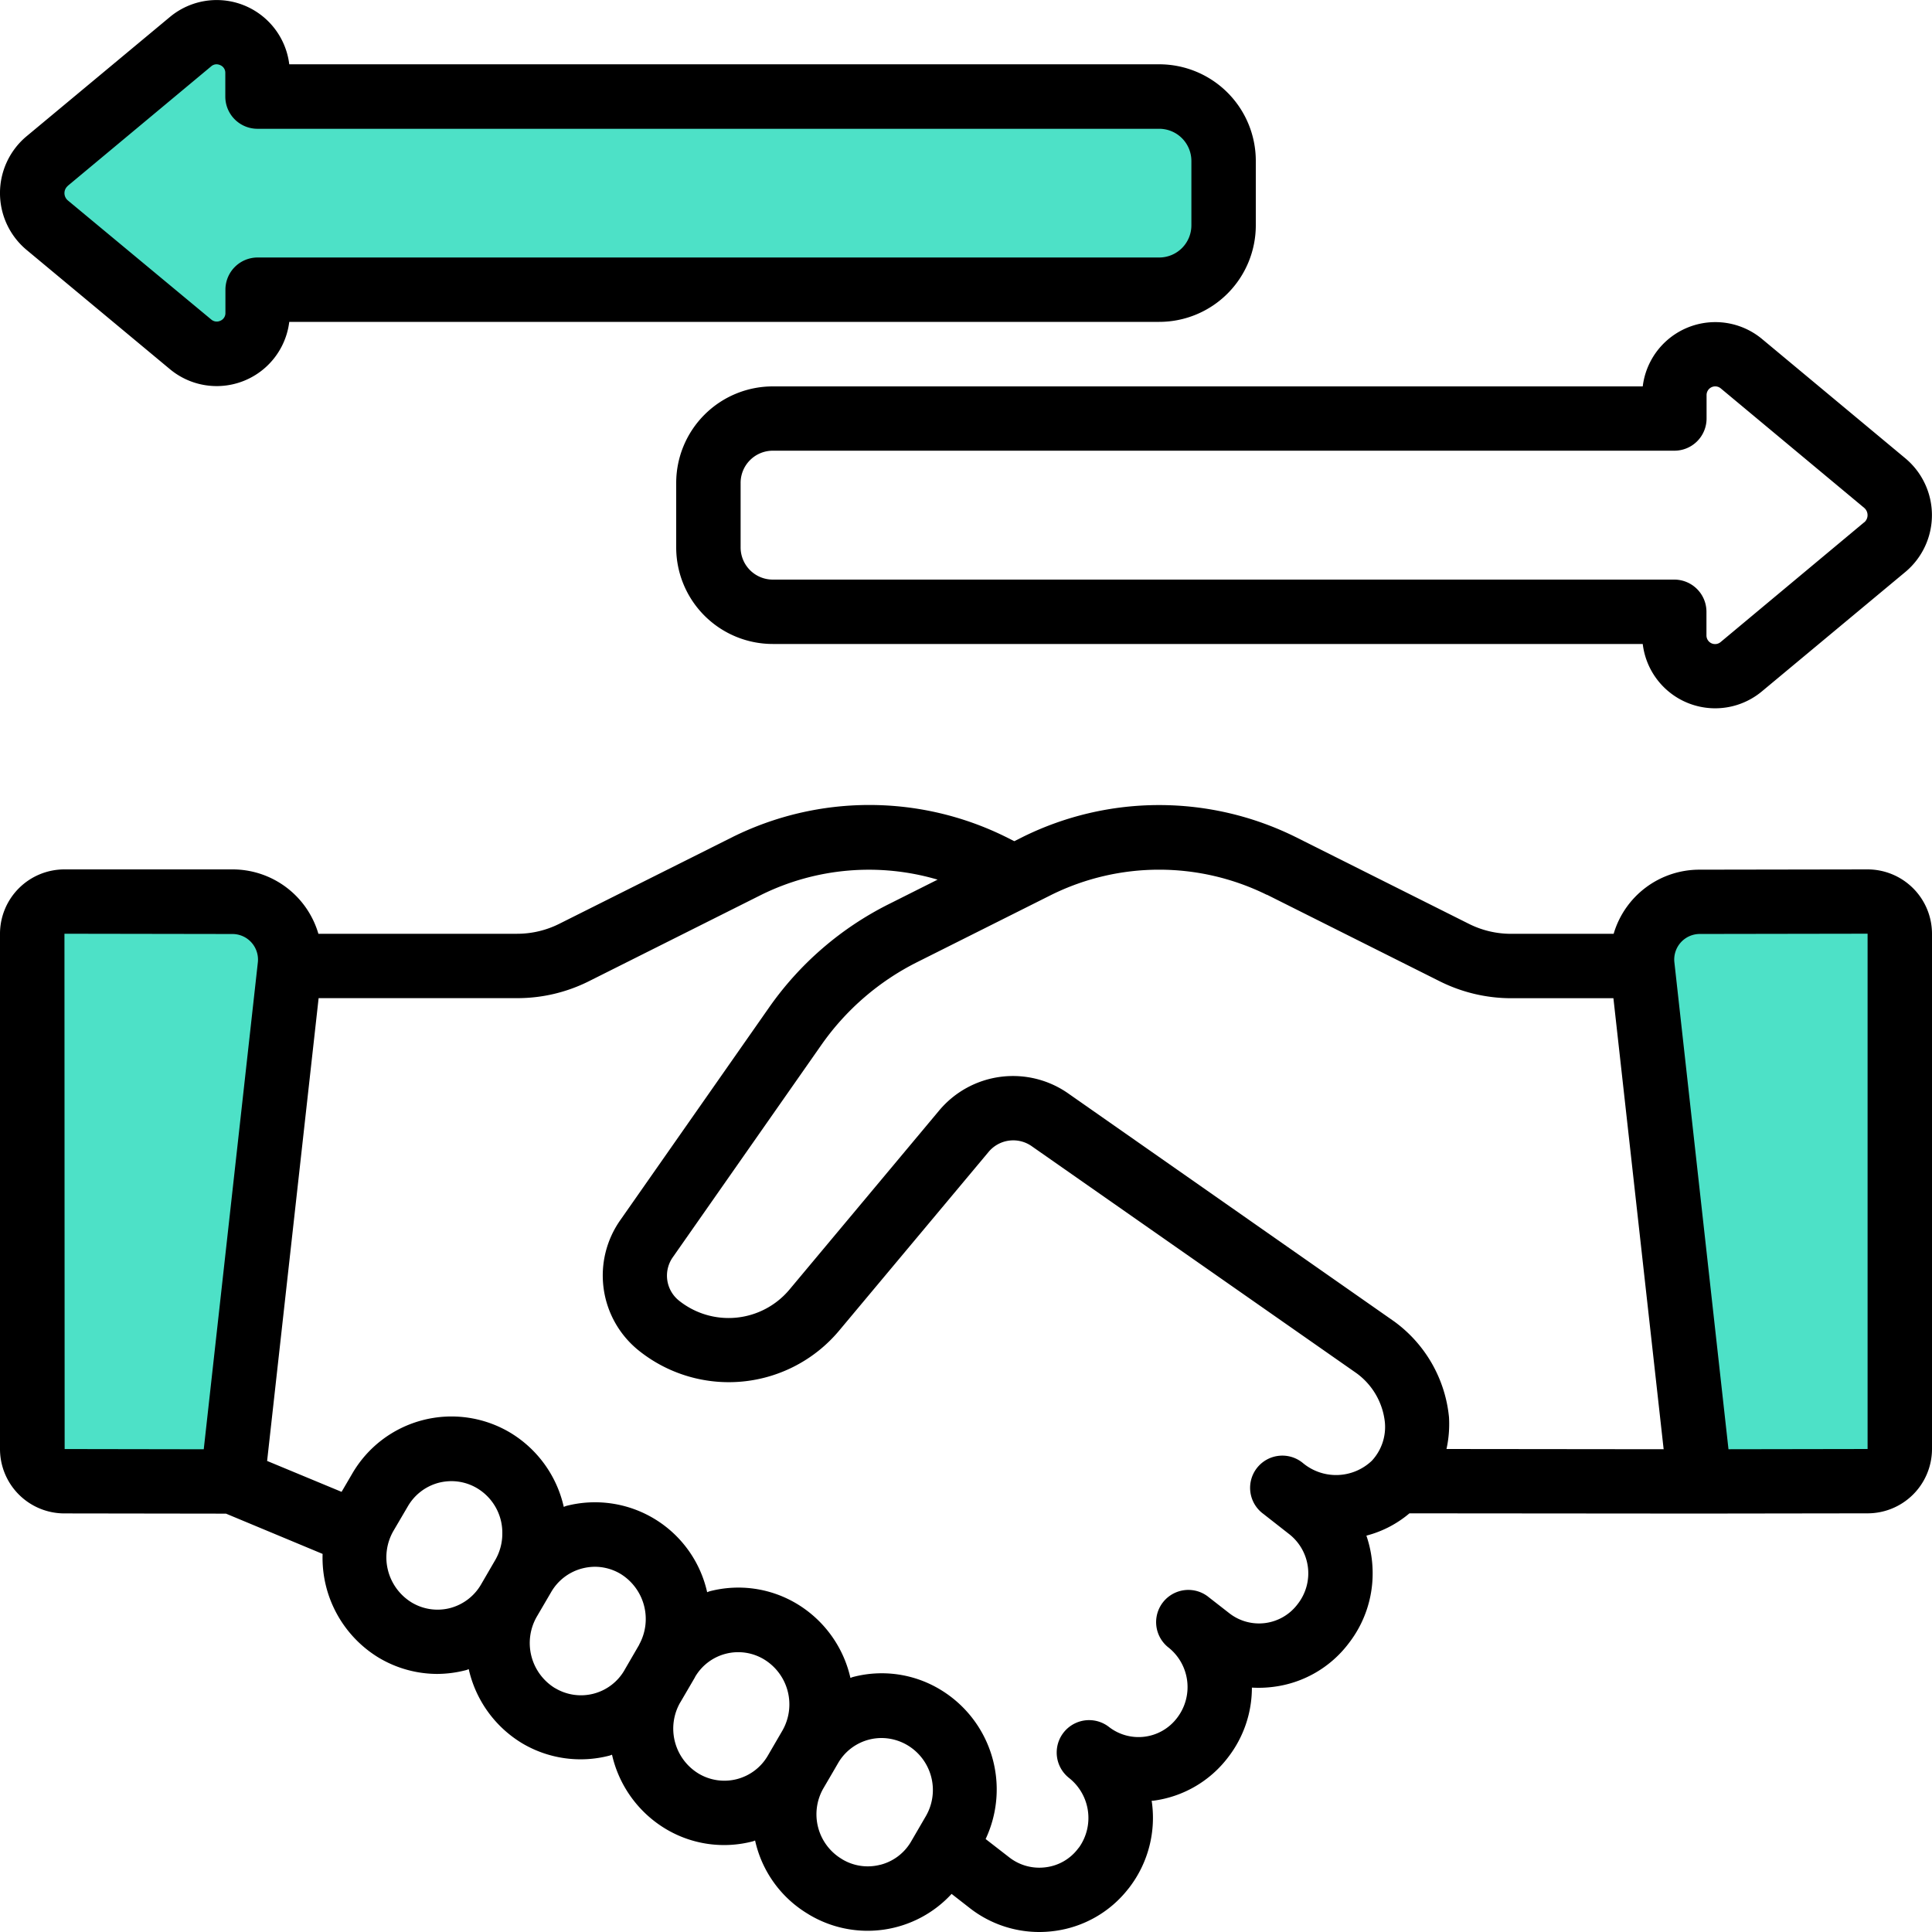 <svg xmlns="http://www.w3.org/2000/svg" width="50" height="50"><defs><clipPath id="A"><path fill="#4de1c7" d="M0 0h50v50H0z"/></clipPath></defs><g clip-path="url(#A)"><g fill="#4de1c7" fill-rule="evenodd"><path d="M31.667 4.164v1.667A1.667 1.667 0 0 1 30 7.5H6.667v.6a1.057 1.057 0 0 1-1.734.813L1.215 5.822a1.084 1.084 0 0 1 0-1.65l3.716-3.091a1.057 1.057 0 0 1 1.736.81V2.5H30a1.667 1.667 0 0 1 1.668 1.667M7.5 25L6.017 38.34l-4.349-.008a.832.832 0 0 1-.833-.832V24.165a.833.833 0 0 1 .833-.834l4.349.009A1.494 1.494 0 0 1 7.5 25zm41.666-.835V37.5a.833.833 0 0 1-.833.833l-4.35.009L42.5 25a1.491 1.491 0 0 1 1.483-1.658l4.35-.008a.833.833 0 0 1 .833.833"/></g><path d="M4.4 9.556A1.892 1.892 0 0 0 7.486 8.33H30a2.5 2.5 0 0 0 2.5-2.5V4.164a2.5 2.5 0 0 0-2.5-2.5H7.486A1.892 1.892 0 0 0 4.4.437L.674 3.538a1.916 1.916 0 0 0 .008 2.925zM1.751 4.812l3.714-3.095a.211.211 0 0 1 .135-.053.242.242 0 0 1 .1.022.213.213 0 0 1 .131.2V2.5a.833.833 0 0 0 .834.833H30a.833.833 0 0 1 .833.834V5.83a.833.833 0 0 1-.833.834H6.668a.833.833 0 0 0-.834.833V8.1a.213.213 0 0 1-.129.2.218.218 0 0 1-.239-.032l-3.709-3.08A.248.248 0 0 1 1.668 5a.243.243 0 0 1 .083-.185M45.6 8.772A1.892 1.892 0 0 0 42.514 10H20a2.5 2.5 0 0 0-2.5 2.5v1.666a2.5 2.5 0 0 0 2.5 2.5h22.514a1.888 1.888 0 0 0 3.086 1.225l3.724-3.1a1.916 1.916 0 0 0-.008-2.925zm2.646 4.744l-3.716 3.1a.223.223 0 0 1-.367-.173v-.607a.833.833 0 0 0-.831-.836H20a.833.833 0 0 1-.833-.834V12.5a.833.833 0 0 1 .833-.836h23.332a.833.833 0 0 0 .834-.833v-.607a.224.224 0 0 1 .368-.172l3.707 3.088a.248.248 0 0 1 .091.191.243.243 0 0 1-.083.185m.084 8.984l-4.346.007a2.313 2.313 0 0 0-2.226 1.66h-2.644a2.43 2.43 0 0 1-1.11-.262l-4.481-2.245a7.958 7.958 0 0 0-7.057 0l-.219.11-.224-.113a7.965 7.965 0 0 0-7.057 0L14.49 23.9a2.434 2.434 0 0 1-1.106.266H8.24A2.315 2.315 0 0 0 6.015 22.5H1.668A1.667 1.667 0 0 0 0 24.165V37.5a1.667 1.667 0 0 0 1.667 1.667l4.182.006 2.5 1.042A3.023 3.023 0 0 0 9.8 42.9a2.962 2.962 0 0 0 1.518.421 3.014 3.014 0 0 0 .75-.1c.021-.006.041-.017.063-.023a3.012 3.012 0 0 0 1.379 1.916 2.961 2.961 0 0 0 2.267.32c.021-.006.041-.016.062-.022a3.016 3.016 0 0 0 1.385 1.917 2.935 2.935 0 0 0 2.262.324c.019-.005.037-.015.056-.02a2.956 2.956 0 0 0 1.358 1.893l.012.007.023.015a2.952 2.952 0 0 0 3.692-.534l.485.378a2.921 2.921 0 0 0 1.782.608 2.964 2.964 0 0 0 .4-.027 2.9 2.9 0 0 0 1.906-1.091.571.571 0 0 0 .038-.048 2.964 2.964 0 0 0 .567-2.231h.037a2.9 2.9 0 0 0 1.944-1.128 2.943 2.943 0 0 0 .613-1.8 2.986 2.986 0 0 0 .567-.021 2.889 2.889 0 0 0 1.94-1.127 2.943 2.943 0 0 0 .618-1.806 2.992 2.992 0 0 0-.162-.979 2.809 2.809 0 0 0 1.114-.577l7.5.006h0l4.352-.006A1.667 1.667 0 0 0 50 37.5V24.165a1.668 1.668 0 0 0-1.667-1.665zm-15.547.654l4.471 2.24a4.141 4.141 0 0 0 1.86.44h2.638l1.3 11.672-5.62-.006a3.019 3.019 0 0 0 .065-.821 3.481 3.481 0 0 0-1.417-2.479l-8.416-5.887a2.492 2.492 0 0 0-3.371.438l-3.87 4.629a2.054 2.054 0 0 1-2.855.279.827.827 0 0 1-.153-1.13l3.842-5.491a6.678 6.678 0 0 1 2.482-2.141l3.469-1.739a6.294 6.294 0 0 1 5.574 0zM1.668 24.165l4.347.007a.662.662 0 0 1 .658.735l-1.4 12.6-3.6-.006zm8.986 17.307a1.37 1.37 0 0 1-.471-1.854l.369-.629a1.308 1.308 0 0 1 .805-.616 1.354 1.354 0 0 1 .329-.041 1.3 1.3 0 0 1 .666.186A1.341 1.341 0 0 1 13 39.685a1.362 1.362 0 0 1-.18.683l-.367.632a1.312 1.312 0 0 1-.806.617 1.3 1.3 0 0 1-.993-.145zm3.71 2.217a1.369 1.369 0 0 1-.47-1.853l.369-.631a1.308 1.308 0 0 1 .805-.614 1.35 1.35 0 0 1 .329-.043 1.3 1.3 0 0 1 .666.186 1.371 1.371 0 0 1 .479 1.827v.005l-.377.65-.005.01a1.3 1.3 0 0 1-1.793.463zm3.72 2.214a1.361 1.361 0 0 1-.482-1.84l.007-.01.368-.63c.006-.01.01-.02.015-.03a1.293 1.293 0 0 1 1.777-.451 1.363 1.363 0 0 1 .478 1.848l-.378.65a1.3 1.3 0 0 1-1.785.463zm4.7 2.356a1.284 1.284 0 0 1-.989-.142l-.012-.008a1.348 1.348 0 0 1-.474-1.827l.234-.4.149-.257a1.3 1.3 0 0 1 1.122-.645 1.32 1.32 0 0 1 .676.189A1.35 1.35 0 0 1 23.962 47l-.385.662a1.287 1.287 0 0 1-.8.6zm10.937-10.394a.834.834 0 1 0-1.026 1.314l.66.517a1.289 1.289 0 0 1 .228 1.818 1.249 1.249 0 0 1-1.77.235l-.548-.427a.184.184 0 0 0-.022-.017.834.834 0 0 0-1.022 1.317l.014.011a1.309 1.309 0 0 1 .226 1.828 1.249 1.249 0 0 1-1.764.23.838.838 0 0 0-1.023 1.328 1.32 1.32 0 0 1 .258 1.783l-.03.037a1.235 1.235 0 0 1-.833.485 1.263 1.263 0 0 1-.942-.25l-.619-.48a3.016 3.016 0 0 0-1.174-3.868 2.93 2.93 0 0 0-2.261-.325c-.023.006-.042.017-.064.023a3.013 3.013 0 0 0-1.385-1.917 2.942 2.942 0 0 0-2.261-.324c-.022.006-.041.017-.062.023a2.974 2.974 0 0 0-3.649-2.232c-.021.006-.04.018-.062.023a3.012 3.012 0 0 0-1.379-1.916 2.969 2.969 0 0 0-4.1 1.065l-.271.463-1.927-.8 1.333-11.977h5.138a4.13 4.13 0 0 0 1.857-.438l4.469-2.24a6.293 6.293 0 0 1 4.555-.389L23 23.4a8.329 8.329 0 0 0-3.1 2.679l-3.837 5.484a2.49 2.49 0 0 0 .473 3.393 3.724 3.724 0 0 0 5.177-.515l3.867-4.624a.831.831 0 0 1 1.133-.145l8.39 5.864a1.806 1.806 0 0 1 .737 1.268 1.284 1.284 0 0 1-.337 1 1.342 1.342 0 0 1-1.782.061zm14.612-.365l-3.6.006-1.4-12.6a.662.662 0 0 1 .659-.735l4.341-.007z"/></g></svg>